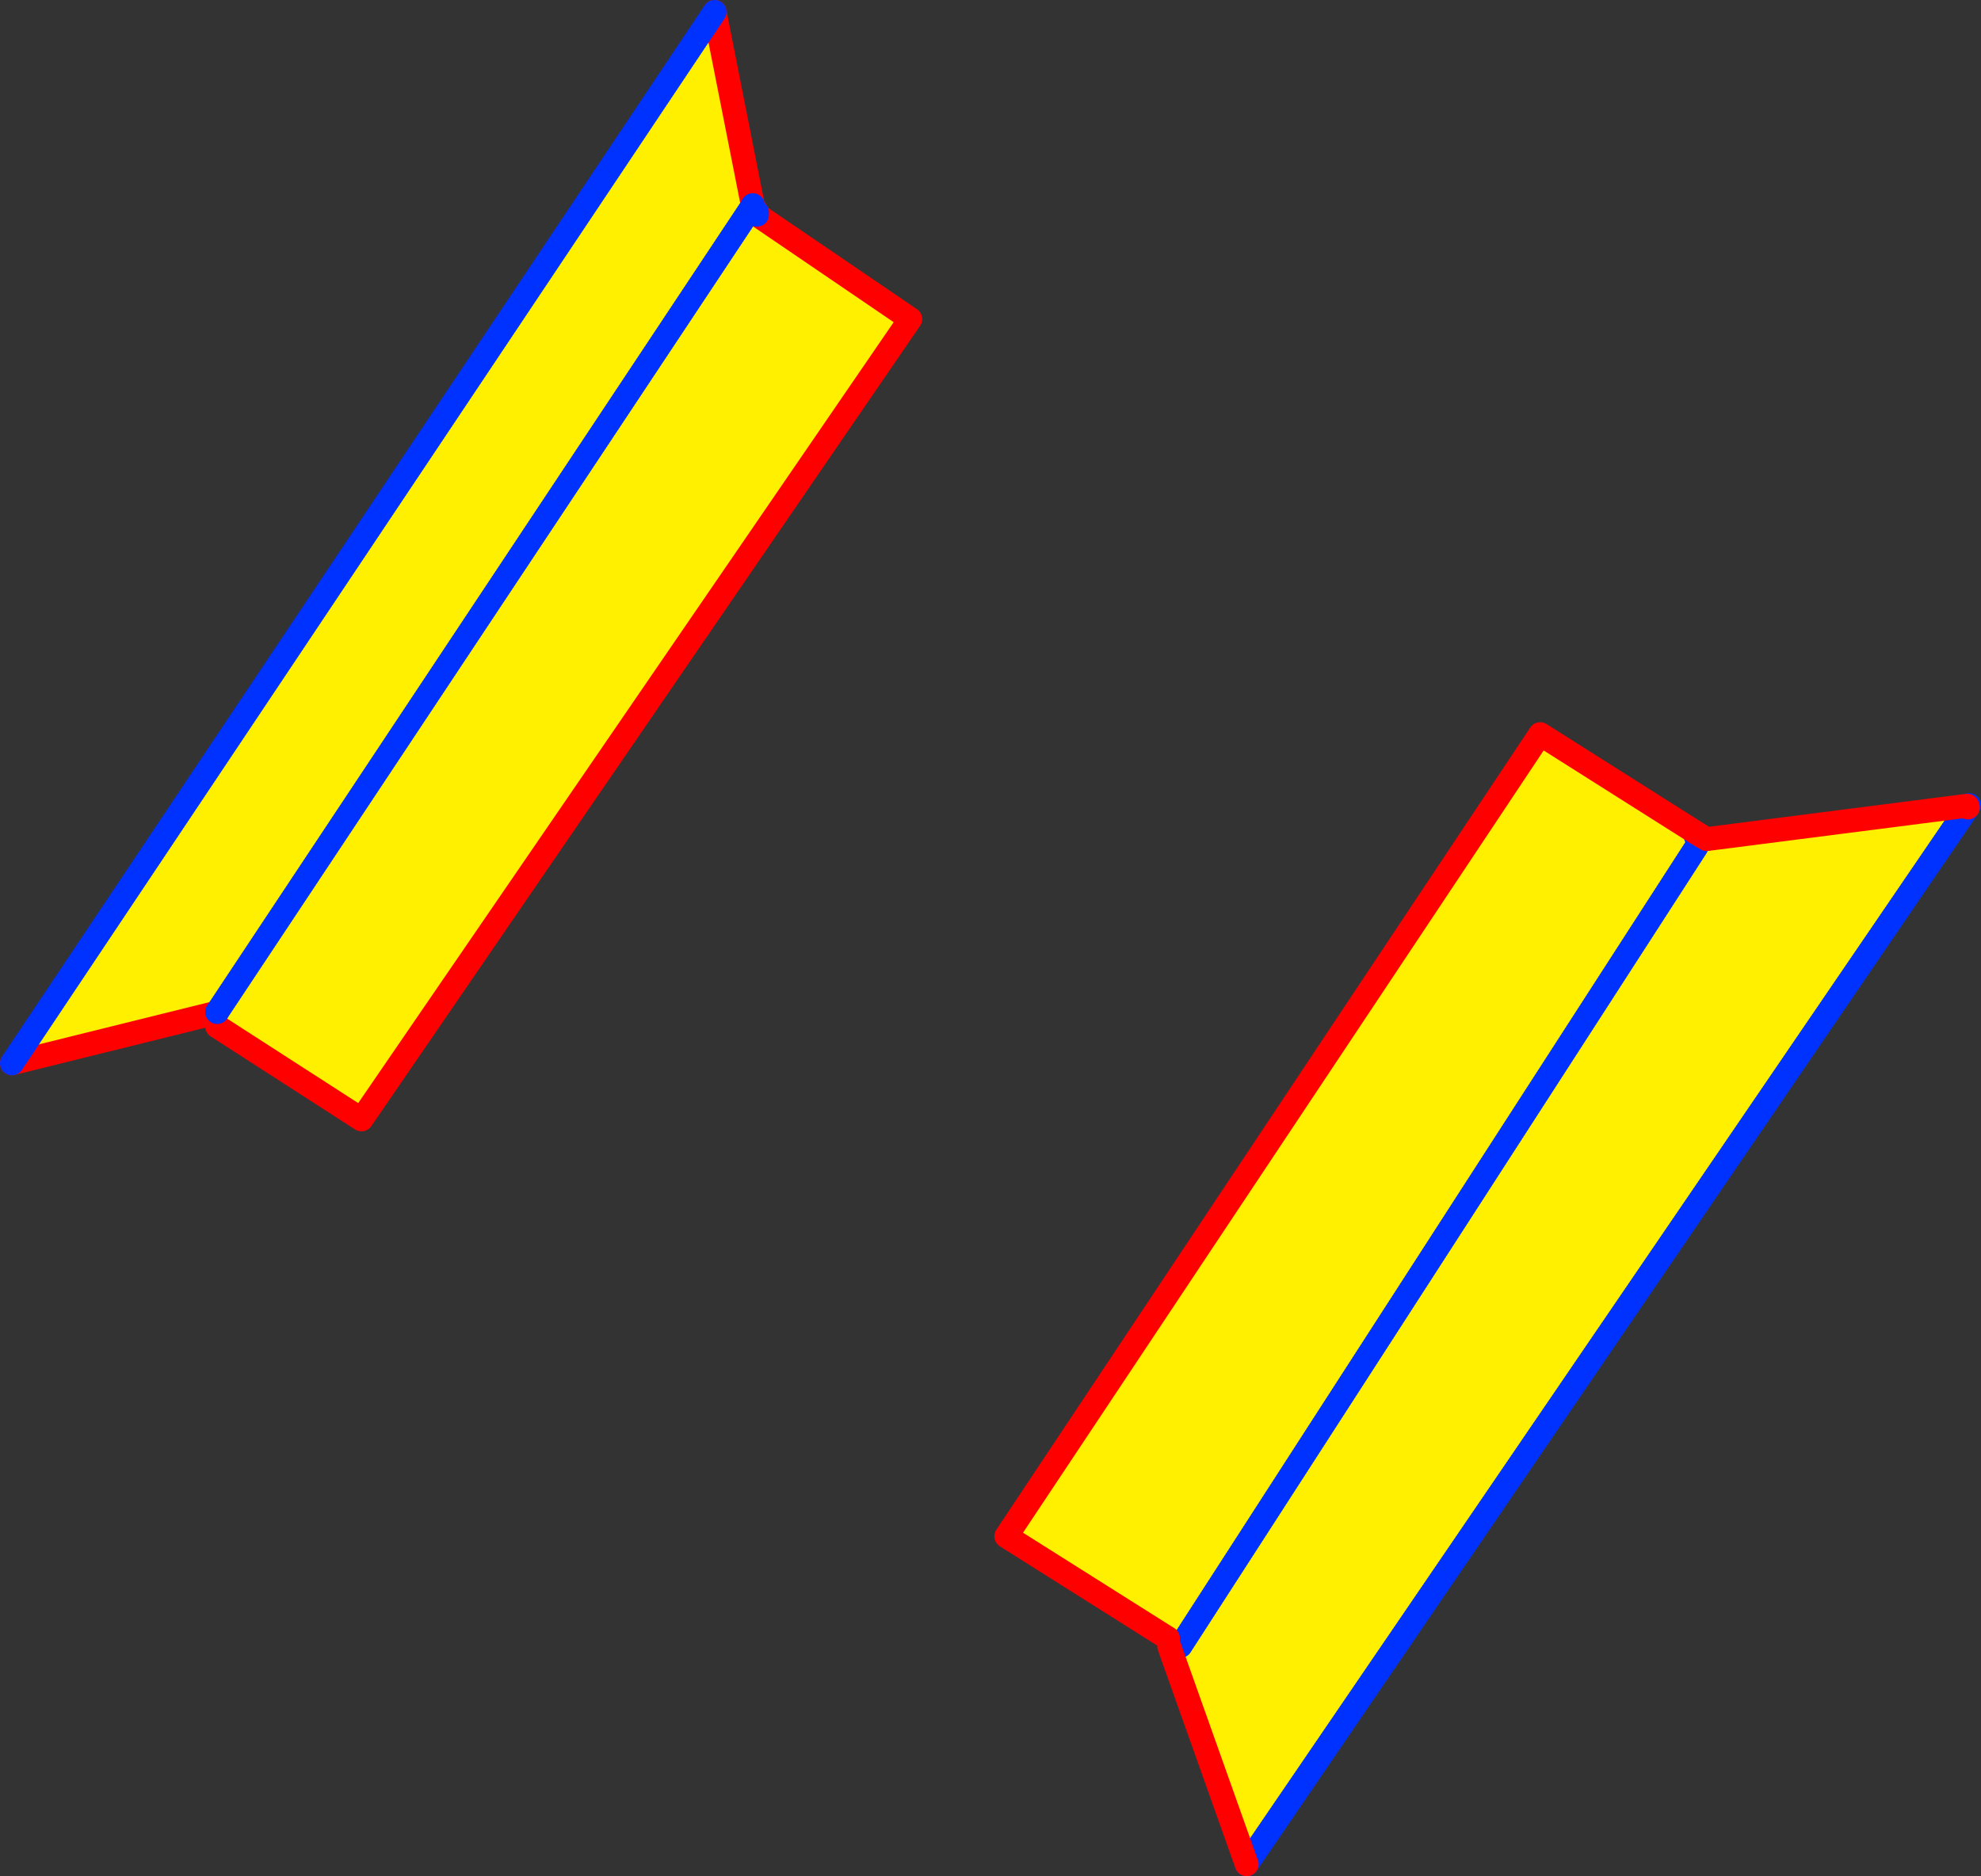 <?xml version="1.0" encoding="UTF-8" standalone="no"?>
<svg xmlns:xlink="http://www.w3.org/1999/xlink" height="157.3px" width="166.05px" xmlns="http://www.w3.org/2000/svg">
  <rect width="100%" height="100%" fill="#333333" stroke="none"/>
  <g transform="matrix(1.0, 0.0, 0.0, 1.0, -266.25, -210.85)">
    <path d="M329.2 228.3 L329.7 228.65 329.7 228.85 342.55 237.6 296.55 304.7 284.45 296.9 284.2 295.8 284.45 295.7 284.2 295.8 267.25 300.0 326.15 211.85 329.35 228.05 329.2 228.3 284.45 295.7 329.2 228.3" fill="#fff000" fill-rule="evenodd" stroke="none"/>
    <path d="M284.45 295.7 L284.2 295.8 267.25 300.0 M284.45 296.9 L296.55 304.7 342.55 237.6 329.7 228.85 M329.7 228.65 L329.35 228.05 326.15 211.85" fill="none" stroke="#ff0000" stroke-linecap="round" stroke-linejoin="round" stroke-width="2.0"/>
    <path d="M329.2 228.3 L284.45 295.7 M329.7 228.85 L329.7 228.65 M329.35 228.05 L329.2 228.3 M326.15 211.85 L267.25 300.0" fill="none" stroke="#0032ff" stroke-linecap="round" stroke-linejoin="round" stroke-width="2.0"/>
    <path d="M408.45 281.85 L409.3 281.2 431.15 278.4 431.2 278.55 370.75 367.15 364.35 349.15 365.2 348.85 408.45 281.85 365.2 348.85 364.15 348.2 350.6 339.65 395.35 272.4 408.55 280.75 408.4 281.0 408.85 281.25 408.45 281.85" fill="#fff000" fill-rule="evenodd" stroke="none"/>
    <path d="M408.45 281.85 L365.2 348.85 M370.75 367.15 L431.2 278.55 431.3 278.35 431.15 278.4 M408.4 281.0 L408.85 281.25 409.3 281.2" fill="none" stroke="#0032ff" stroke-linecap="round" stroke-linejoin="round" stroke-width="2.0"/>
    <path d="M364.35 349.15 L370.75 367.15 M431.2 278.55 L431.15 278.4 409.3 281.2 408.55 280.75 395.35 272.4 350.6 339.65 364.15 348.2 M364.35 349.15 L364.25 348.85" fill="none" stroke="#ff0000" stroke-linecap="round" stroke-linejoin="round" stroke-width="2.0"/>
  </g>
</svg>
